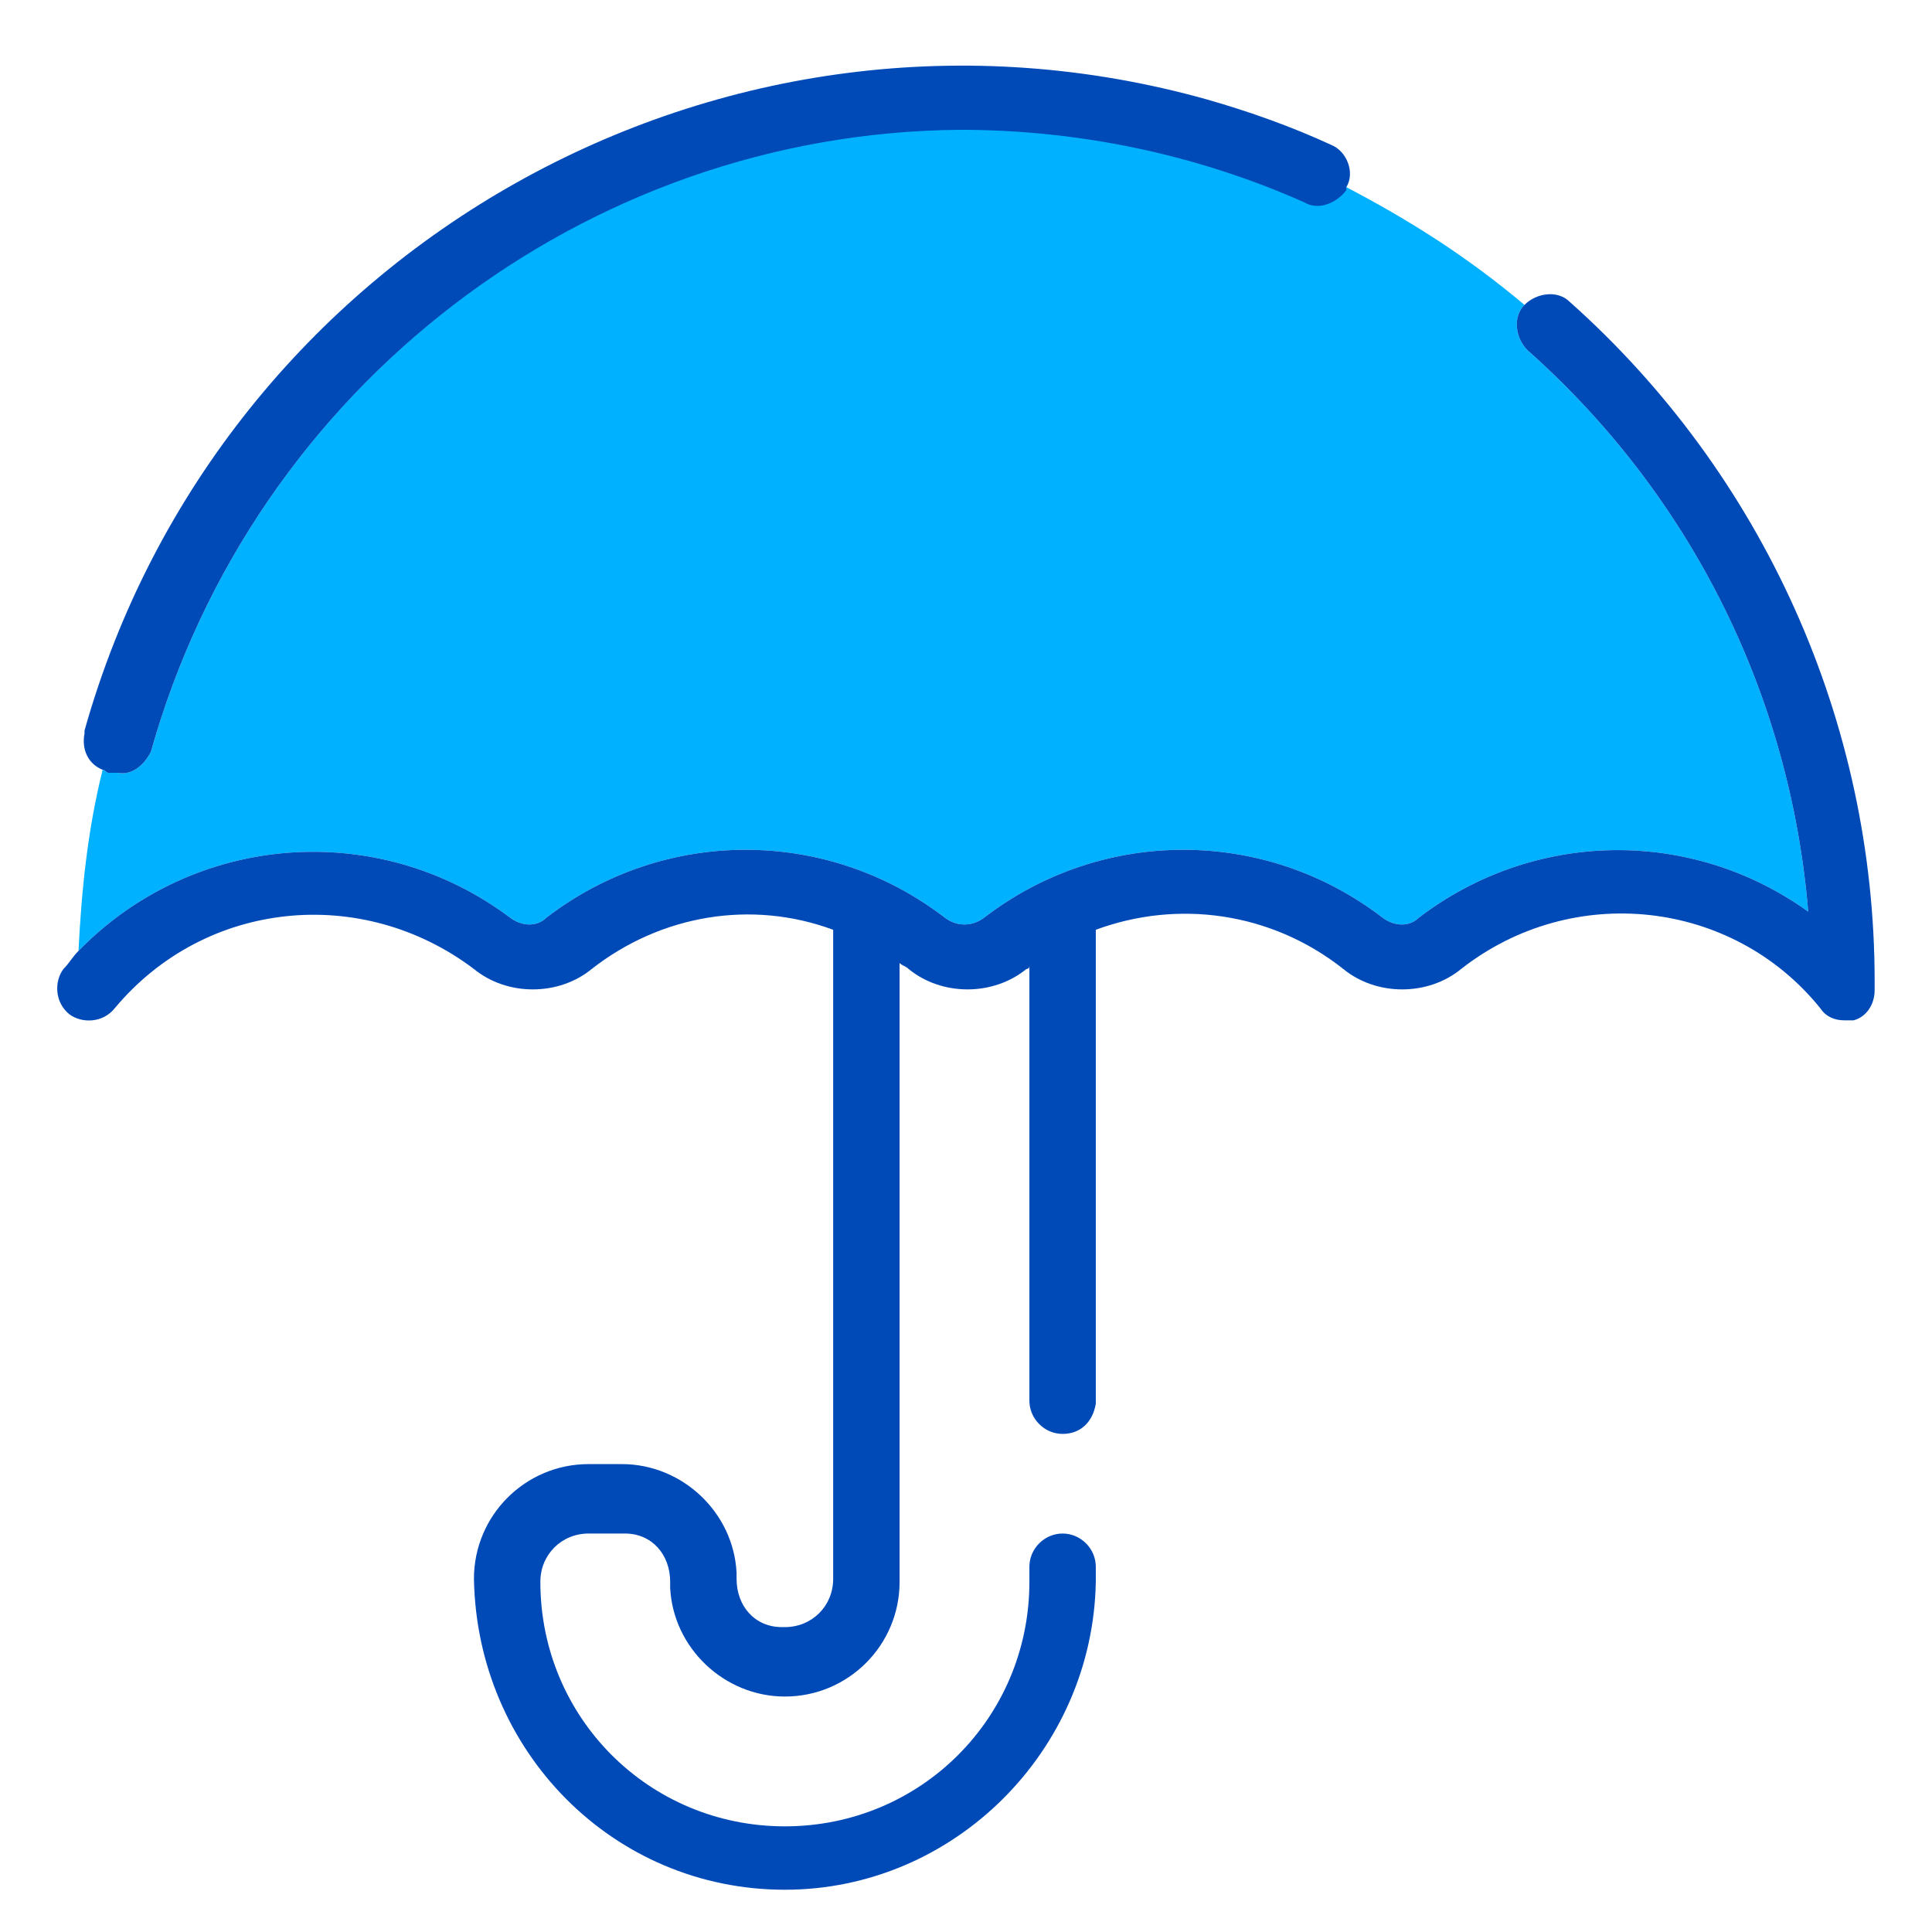 <?xml version="1.0" encoding="UTF-8"?> <!-- Generator: Adobe Illustrator 26.5.0, SVG Export Plug-In . SVG Version: 6.00 Build 0) --> <svg xmlns="http://www.w3.org/2000/svg" xmlns:xlink="http://www.w3.org/1999/xlink" version="1.1" id="Capa_1" x="0px" y="0px" viewBox="0 0 64 64" style="enable-background:new 0 0 64 64;" xml:space="preserve"> <style type="text/css"> .st0{fill:#00B1FF;} .st1{fill:#004AB8;} </style> <g> <path class="st0" d="M16.9,30.4c0.4,0.3,0.9,0.3,1.2,0c3.9-3,9.3-3,13.2,0c0.4,0.3,0.9,0.3,1.3,0c3.9-3,9.3-3,13.2,0 c0.4,0.3,0.9,0.3,1.2,0c3.8-2.9,9-3,12.9-0.2C59.3,23,56,16.4,50.6,11.6c-0.4-0.4-0.5-1.1-0.1-1.5c-1.9-1.6-3.8-2.8-5.9-3.9 c-0.2,0.5-0.9,0.7-1.4,0.4c-3.6-1.6-7.5-2.4-11.4-2.4C19.4,4.4,8.4,12.8,5,24.9c-0.2,0.4-0.6,0.8-1.1,0.7c-0.1,0-0.2,0-0.3,0 c-0.1,0-0.1-0.1-0.2-0.1c-0.5,2-0.7,4-0.8,6C6.4,27.6,12.5,27.1,16.9,30.4z"></path> <path class="st1" d="M3.9,25.6c0.5,0.1,0.9-0.3,1.1-0.7C8.4,12.8,19.4,4.4,31.8,4.3c3.9,0,7.8,0.8,11.4,2.4c0.5,0.3,1.1,0,1.4-0.4 c0,0,0,0,0-0.1c0.3-0.5,0-1.2-0.5-1.4c-1.3-0.6-2.7-1.1-4.1-1.5C24-1.2,7.3,8.2,2.8,24.2v0.1c-0.1,0.5,0.1,1,0.6,1.2 c0.1,0,0.1,0.1,0.2,0.1C3.7,25.6,3.8,25.6,3.9,25.6z"></path> <path class="st1" d="M52,10c-0.4-0.4-1.1-0.3-1.5,0.1c0,0,0,0,0,0c-0.4,0.4-0.3,1.1,0.1,1.5c5.4,4.8,8.7,11.4,9.3,18.6 c-3.9-2.8-9.1-2.7-12.9,0.2c-0.3,0.3-0.8,0.3-1.2,0c-3.9-3-9.3-3-13.2,0c-0.4,0.3-0.9,0.3-1.3,0c-3.9-3-9.3-3-13.2,0 c-0.3,0.3-0.8,0.3-1.2,0c-4.4-3.3-10.5-2.8-14.3,1.1c-0.2,0.2-0.3,0.4-0.5,0.6c-0.3,0.4-0.3,1.1,0.2,1.5c0.4,0.3,1.1,0.3,1.5-0.2 c3-3.6,8.2-4.1,11.9-1.3c1.1,0.9,2.8,0.9,3.9,0c2.3-1.8,5.3-2.3,8-1.3v21.5c0,0.9-0.7,1.6-1.6,1.6h-0.1c-0.9,0-1.5-0.7-1.5-1.6 c0-0.1,0-0.1,0-0.2c-0.1-2-1.8-3.6-3.8-3.6h-1.1c-2.1,0-3.8,1.7-3.8,3.8C15.8,58,20.3,62.6,26,62.6c5.6,0,10.2-4.6,10.3-10.2v-0.5 c0-0.6-0.5-1.1-1.1-1.1c-0.6,0-1.1,0.5-1.1,1.1v0.5c0,4.5-3.6,8.1-8.1,8.1s-8.1-3.6-8.1-8.1c0-0.9,0.7-1.6,1.6-1.6h1.1h0.1 c0.9,0,1.5,0.7,1.5,1.6c0,0.1,0,0.1,0,0.2c0.1,2,1.8,3.6,3.8,3.6c2.1,0,3.8-1.7,3.8-3.8V31.9c0.1,0.1,0.2,0.1,0.3,0.2 c1.1,0.9,2.8,0.9,3.9,0c0,0,0.1,0,0.1-0.1v14.4c0,0.6,0.5,1.1,1.1,1.1c0.6,0,1-0.4,1.1-1V30.8c2.7-1,5.8-0.6,8.2,1.3 c1.1,0.9,2.8,0.9,3.9,0c3.7-2.9,9-2.3,11.9,1.3c0.2,0.3,0.5,0.4,0.8,0.4c0.1,0,0.2,0,0.3,0c0.4-0.1,0.7-0.5,0.7-1v-0.3 C62.1,23.9,58.4,15.7,52,10z"></path> </g> </svg> 